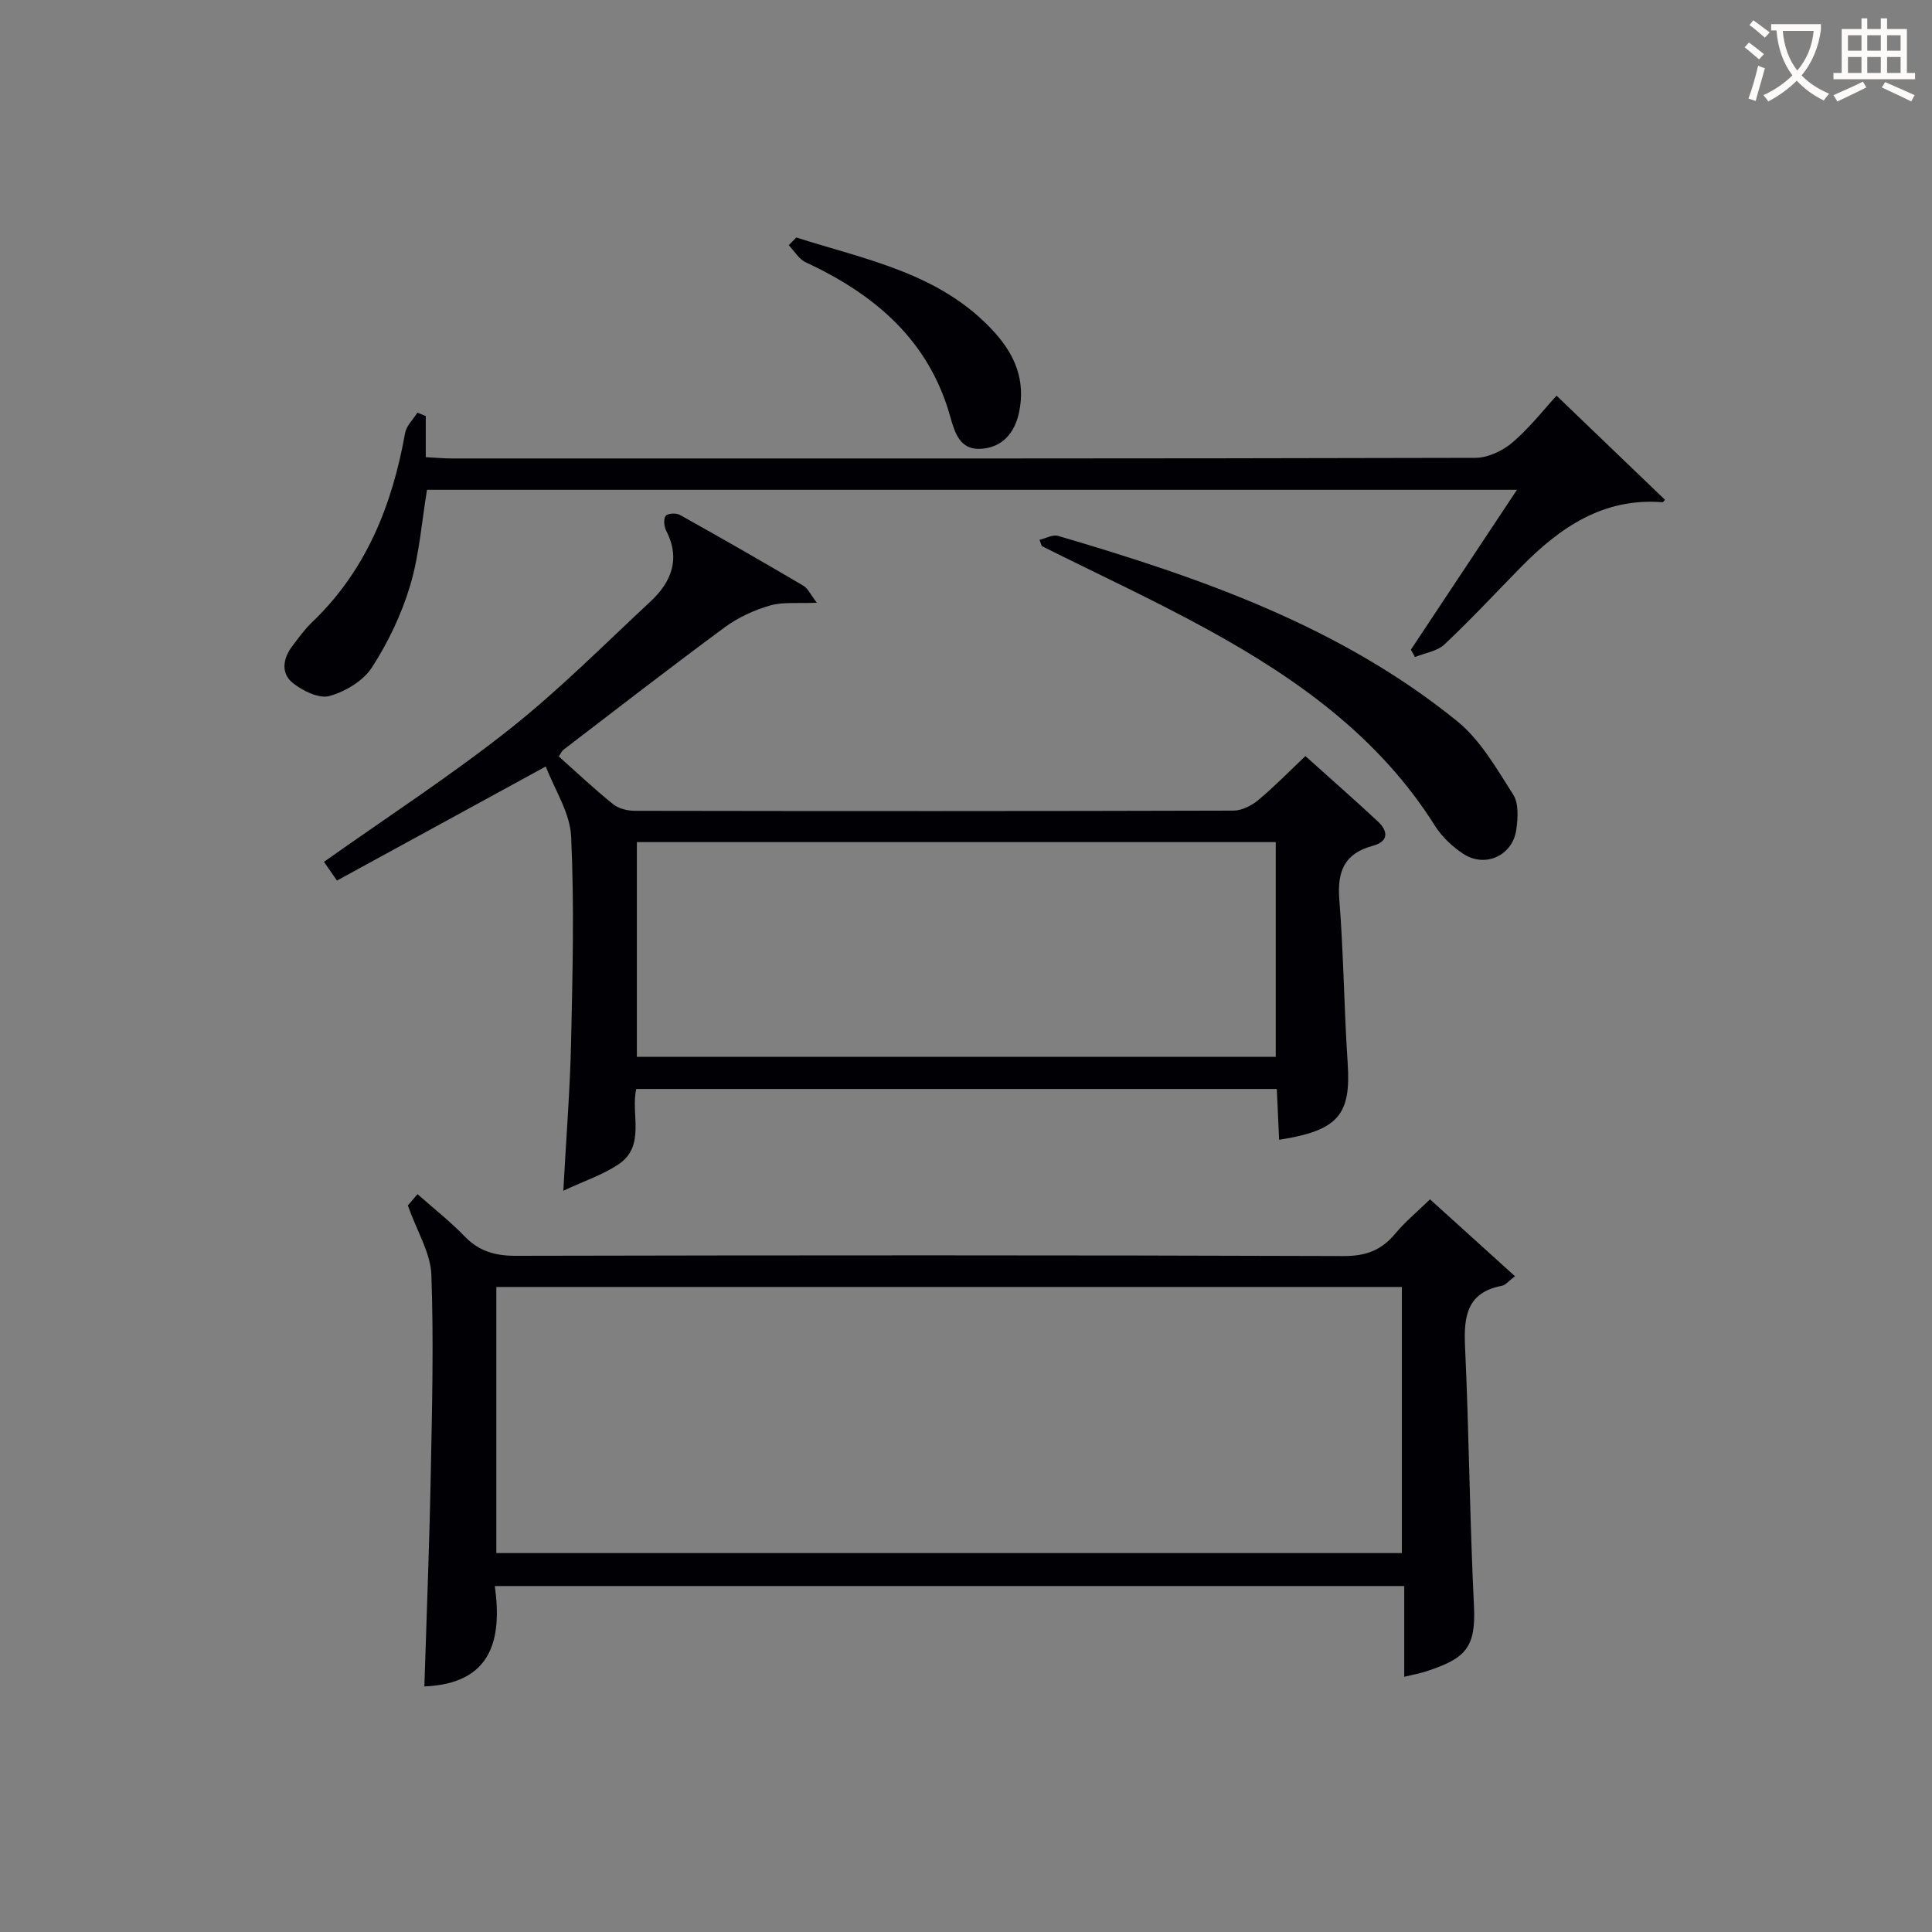 <svg enable-background="new 0 0 400 400" viewBox="0 0 400 400" xmlns="http://www.w3.org/2000/svg"><rect x="0" y="0" width="400" height="400" fill="#808080" stroke="none"/><g fill="#010105"><path d="m113 158.69c-15.27 8.34-29.11 15.9-43.23 23.62-1.26-1.81-2.05-2.94-2.7-3.87 13.03-9.23 26.14-17.75 38.36-27.41 10.28-8.12 19.57-17.5 29.19-26.44 4.39-4.07 6.33-8.87 3.29-14.76-.44-.85-.57-2.41-.08-3.03.43-.54 2.18-.62 2.94-.19 8.57 4.78 17.08 9.66 25.53 14.64.98.57 1.53 1.87 2.82 3.54-3.91.18-6.98-.21-9.72.58-3.28.95-6.59 2.47-9.33 4.49-11.25 8.29-22.29 16.86-33.39 25.35-.37.28-.57.79-.99 1.4 3.73 3.33 7.35 6.75 11.22 9.87 1.15.93 3 1.39 4.53 1.39 41.32.07 82.64.08 123.96-.04 1.73-.01 3.73-1.04 5.11-2.18 3.3-2.74 6.3-5.84 9.76-9.11 4.87 4.38 9.98 8.86 14.95 13.48 2.21 2.05 2.34 4.2-1.01 5.1-5.9 1.58-7.37 5.32-6.92 11.11.89 11.26.98 22.58 1.73 33.85.72 10.71-1.9 13.98-14.19 15.9-.16-3.42-.31-6.78-.48-10.52-44.23 0-88.25 0-132.62 0-1.2 5.21 2.04 11.78-3.7 15.62-3.2 2.14-7 3.39-11.4 5.45.6-11.13 1.4-20.99 1.61-30.85.31-14.15.67-28.32.01-42.44-.21-4.93-3.4-9.71-5.25-14.55zm151.13 60.11c0-15.12 0-29.8 0-44.45-44.36 0-88.25 0-132.27 0v44.45z"/><path d="m296.07 248.31c5.89 5.33 11.61 10.51 17.59 15.92-1.38 1.04-1.96 1.84-2.67 1.97-7.24 1.36-7.96 6.26-7.67 12.53.83 17.94.97 35.9 1.85 53.84.43 8.77-1.94 10.85-9.93 13.48-1.23.4-2.52.63-4.51 1.11 0-6.41 0-12.46 0-18.79-62.9 0-125.12 0-188.28 0 1.53 11.08-.62 20.21-14.59 20.79.45-14.49 1.03-28.89 1.31-43.3.28-13.98.64-27.97.14-41.93-.16-4.51-2.95-8.93-4.87-14.35.03-.04.93-1.09 2-2.34 3.59 3.18 6.88 5.74 9.74 8.72 3 3.12 6.35 4.05 10.62 4.04 57.13-.12 114.26-.15 171.4.05 4.64.02 7.85-1.23 10.7-4.67 1.99-2.4 4.46-4.43 7.17-7.07zm-193.31 73.24h187.48c0-18.63 0-36.87 0-55.1-62.7 0-125.05 0-187.48 0z"/><path d="m322.27 81.92c8.18 7.85 15.31 14.7 22.43 21.54-.1.11-.33.54-.52.52-12.28-.96-21.25 5.25-29.31 13.46-5.25 5.35-10.35 10.85-15.81 15.98-1.51 1.42-4.04 1.77-6.1 2.61-.28-.51-.57-1.02-.85-1.52 7.2-10.85 14.4-21.7 21.96-33.1-75.57 0-150.44 0-225.66 0-1.1 6.59-1.58 13.43-3.5 19.84-1.77 5.93-4.55 11.74-7.91 16.94-1.79 2.78-5.51 5-8.79 5.91-2.16.6-5.51-1.05-7.56-2.67-2.53-2-2.09-5.06-.16-7.62 1.3-1.73 2.58-3.51 4.14-5 11.2-10.71 16.57-24.23 19.24-39.15.27-1.51 1.67-2.82 2.55-4.23.58.24 1.16.47 1.73.71v8.51c2.14.11 3.75.27 5.36.27 70.66.01 141.32.05 211.98-.13 2.6-.01 5.67-1.48 7.7-3.22 3.61-3.11 6.6-6.96 9.08-9.65z"/><path d="m215.22 111.76c1.29-.3 2.73-1.13 3.84-.81 29.47 8.65 58.39 18.7 82.65 38.38 4.82 3.91 8.15 9.82 11.58 15.18 1.17 1.83.98 4.88.64 7.27-.75 5.34-6.39 7.96-10.92 5.03-2.3-1.49-4.5-3.58-5.95-5.89-11.48-18.24-28.32-30.29-46.71-40.41-11.32-6.23-23.09-11.66-34.66-17.45-.16-.43-.32-.86-.47-1.3z"/><path d="m164.87 49.17c14.58 4.66 30.01 7.4 41.08 19.69 4.33 4.8 6.37 10.08 5.05 16.45-.9 4.33-3.49 7.39-8.02 7.62-4.18.21-5.29-3.25-6.22-6.59-4.41-15.88-15.62-25.38-29.94-32.03-1.42-.66-2.36-2.34-3.52-3.54.52-.54 1.05-1.07 1.57-1.6z"/></g><path d="m362.1 8.8c1.1.8 2.1 1.6 3.1 2.4l-1 1.1c-1.3-1.1-2.3-2-3-2.5zm1.9 4.8c.5.2.9.4 1.4.5-.6 2.3-1.3 4.5-1.9 6.8l-1.5-.5c.8-2.1 1.4-4.3 2-6.8zm-1-9.4c1.3.9 2.4 1.8 3.4 2.5l-1 1.1c-1.4-1.2-2.4-2.1-3.2-2.6zm3.7 2.2v-1.4h10.3v1.2c-.5 3.6-1.8 6.8-4 9.4 1.5 1.6 3.4 2.8 5.7 3.8-.3.4-.7.8-1.1 1.4-2.3-1.1-4.1-2.5-5.6-4.1-1.6 1.6-3.6 3.1-5.9 4.3-.3-.5-.7-.9-1-1.3 2.4-1.1 4.4-2.5 6-4.1-1.9-2.5-3-5.6-3.3-9.3h-1.1zm8.8 0h-6.4c.3 3.3 1.3 6 3 8.2 2-2.3 3.1-5.1 3.4-8.2z" fill="#fcfbfa"/><path d="m385.3 3.8h1.3v2.2h2.8v-2.2h1.3v2.2h4.1v9.1h1.7v1.3h-16.9v-1.3h1.7v-9.1h4.1v-2.2zm.4 13.1.7 1.2c-1.8.9-3.8 1.9-6 2.9-.2-.4-.5-.8-.8-1.3 2.3-1 4.3-1.9 6.1-2.8zm-3.1-6.4h2.8v-3.2h-2.8zm0 4.6h2.8v-3.3h-2.8zm4-4.6h2.8v-3.2h-2.8zm0 4.6h2.8v-3.3h-2.8zm3.7 1.9c2.1.9 4.1 1.8 6.1 2.7l-.7 1.3c-2.2-1.1-4.2-2-6.1-2.9zm3.2-9.7h-2.8v3.2h2.8zm-2.8 7.8h2.8v-3.3h-2.8z" fill="#fcfbfa"/></svg>
